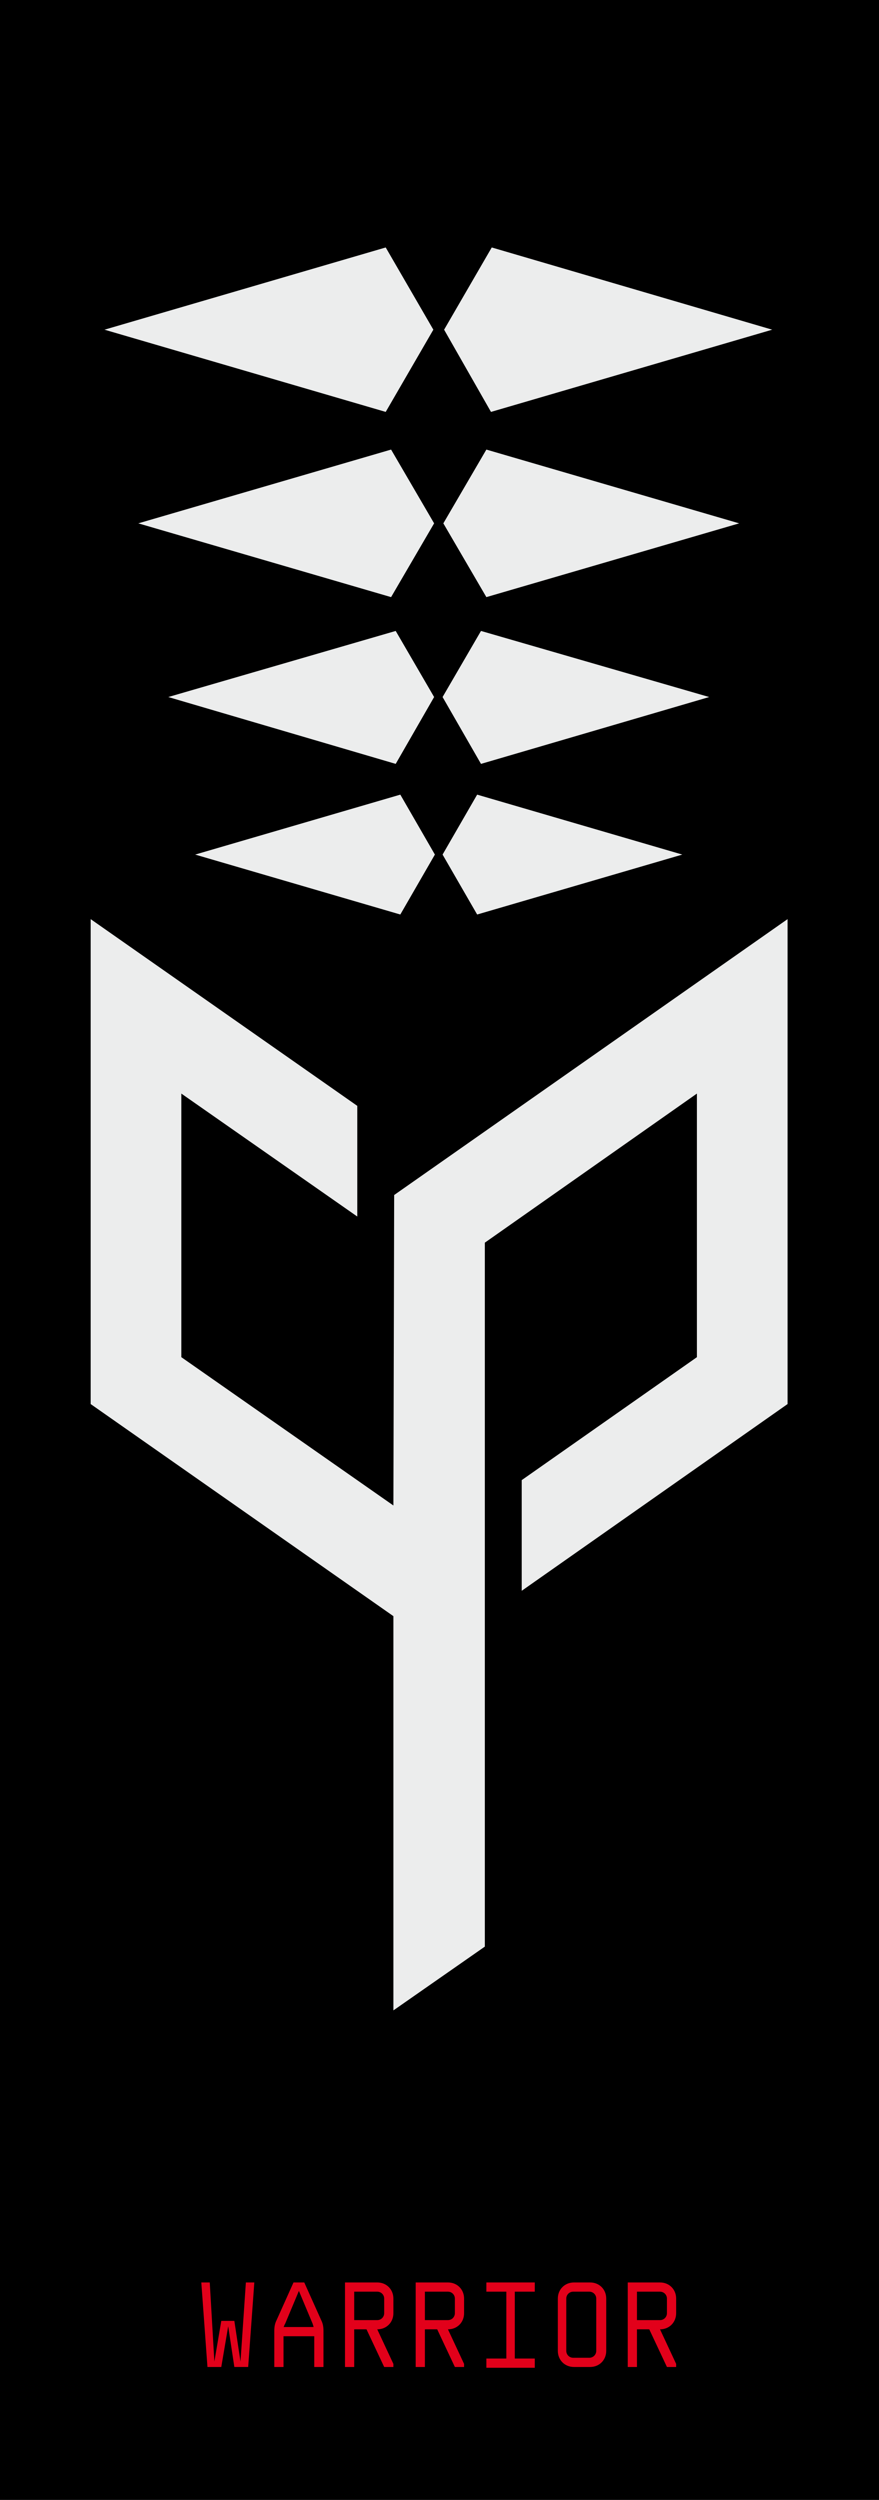 <?xml version="1.0" encoding="utf-8"?>
<!-- Generator: Adobe Illustrator 19.2.1, SVG Export Plug-In . SVG Version: 6.00 Build 0)  -->
<svg version="1.1" id="Calque_1" xmlns="http://www.w3.org/2000/svg" xmlns:xlink="http://www.w3.org/1999/xlink" x="0px" y="0px"
	 viewBox="0 0 114.4 325.3" style="enable-background:new 0 0 114.4 325.3;" xml:space="preserve">
<style type="text/css">
	.st0{fill-rule:evenodd;clip-rule:evenodd;fill:#ECEDED;}
	.st1{fill:#ECEDED;}
	.st2{fill:#E2001A;}
	.st3{fill:#E6E6E6;}
</style>
<g>
	<defs>
		<rect id="SVGID_1_" x="-470.7" y="-185.3" width="1190.3" height="622.3"/>
	</defs>
	<clipPath id="SVGID_2_">
		<use xlink:href="#SVGID_1_"  style="overflow:visible;"/>
	</clipPath>
</g>
<g>
	<rect width="114.4" height="325.3"/>
	<polygon class="st0" points="51.3,155.5 51.2,195.9 23.6,176.6 23.6,142.3 46.5,158.3 46.5,143.9 11.8,119.6 11.8,182.7 
		51.2,210.3 51.2,261.6 63.1,253.3 63.1,161.7 90.7,142.3 90.7,176.6 67.9,192.6 67.9,207 102.5,182.7 102.5,119.6 	"/>
	<g>
		<polygon class="st1" points="63.9,53.6 100.5,42.9 64,32.2 57.8,42.9 		"/>
		<polygon class="st1" points="50.2,53.6 56.4,42.9 50.2,32.2 13.6,42.9 		"/>
	</g>
	<g>
		<polygon class="st1" points="63.3,77.7 96.2,68.1 63.3,58.5 57.7,68.1 		"/>
		<polygon class="st1" points="50.9,77.7 56.5,68.1 50.9,58.5 18,68.1 		"/>
	</g>
	<g>
		<polygon class="st1" points="62.6,99.4 92.3,90.7 62.6,82.1 57.6,90.7 		"/>
		<polygon class="st1" points="51.5,99.4 56.5,90.7 51.5,82.1 21.9,90.7 		"/>
	</g>
	<g>
		<polygon class="st1" points="62.1,119 88.8,111.2 62.1,103.4 57.6,111.2 		"/>
		<polygon class="st1" points="52.1,119 56.6,111.2 52.1,103.4 25.4,111.2 		"/>
	</g>
	<g>
		<path class="st2" d="M29.7,302.7l-0.9,5.3H27l-0.8-11h1.1l0.6,10.3l0.9-5.3h1.7l0.8,5.3L32,297h1.1l-0.8,11h-1.8L29.7,302.7z"/>
		<path class="st2" d="M40.9,304h-4v4h-1.2v-4.7c0-0.6,0.1-1,0.3-1.4l2.2-4.9h1.4l2.2,4.9c0.2,0.4,0.3,0.8,0.3,1.4v4.7h-1.2V304z
			 M36.9,302.8h3.9c0-0.2-0.1-0.3-0.1-0.4l-1.8-4.3l-1.8,4.3C37,302.5,37,302.7,36.9,302.8z"/>
		<path class="st2" d="M47.7,303.1h-1.6v4.9h-1.2v-11h4.2c1.2,0,2.1,0.9,2.1,2.1v1.9c0,1.2-0.9,2.1-2.1,2.1h0l2.1,4.5v0.4h-1.2
			L47.7,303.1z M46.1,301.9h3c0.5,0,0.9-0.4,0.9-0.9v-1.9c0-0.5-0.4-0.9-0.9-0.9h-3V301.9z"/>
		<path class="st2" d="M56.9,303.1h-1.6v4.9h-1.2v-11h4.2c1.2,0,2.1,0.9,2.1,2.1v1.9c0,1.2-0.9,2.1-2.1,2.1h0l2.1,4.5v0.4h-1.2
			L56.9,303.1z M55.3,301.9h3c0.5,0,0.9-0.4,0.9-0.9v-1.9c0-0.5-0.4-0.9-0.9-0.9h-3V301.9z"/>
		<path class="st2" d="M63.3,297h6.3v1.2h-2.6v8.7h2.6v1.2h-6.3v-1.2h2.6v-8.7h-2.6V297z"/>
		<path class="st2" d="M72.6,305.9v-6.8c0-1.2,0.9-2.1,2.1-2.1h2.1c1.2,0,2.1,0.9,2.1,2.1v6.8c0,1.2-0.9,2.1-2.1,2.1h-2.1
			C73.5,308,72.6,307.1,72.6,305.9z M76.7,306.8c0.5,0,0.9-0.4,0.9-0.9v-6.8c0-0.5-0.4-0.9-0.9-0.9h-2.1c-0.5,0-0.9,0.4-0.9,0.9v6.8
			c0,0.5,0.4,0.9,0.9,0.9H76.7z"/>
		<path class="st2" d="M84.5,303.1h-1.6v4.9h-1.2v-11h4.2c1.2,0,2.1,0.9,2.1,2.1v1.9c0,1.2-0.9,2.1-2.1,2.1h0l2.1,4.5v0.4h-1.2
			L84.5,303.1z M82.9,301.9h3c0.5,0,0.9-0.4,0.9-0.9v-1.9c0-0.5-0.4-0.9-0.9-0.9h-3V301.9z"/>
	</g>
</g>
</svg>
